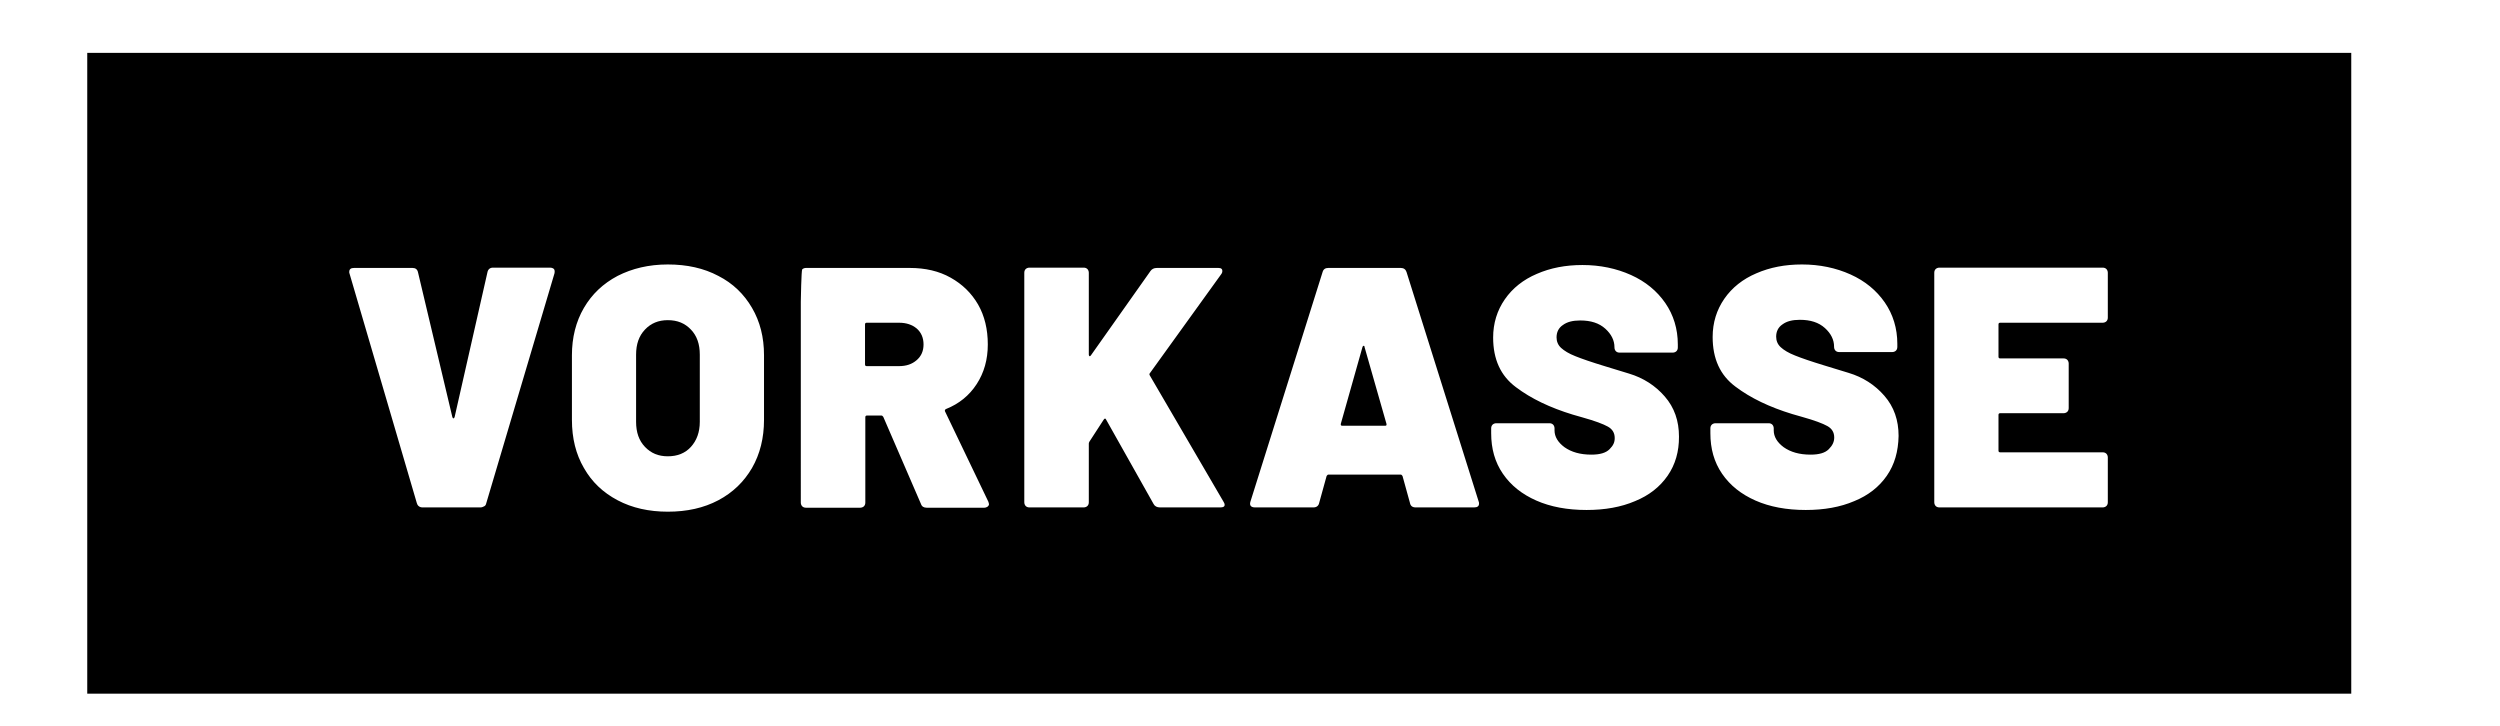 <?xml version="1.0" encoding="utf-8"?>
<!-- Generator: Adobe Illustrator 25.2.1, SVG Export Plug-In . SVG Version: 6.00 Build 0)  -->
<svg version="1.1" id="Ebene_1" xmlns="http://www.w3.org/2000/svg" xmlns:xlink="http://www.w3.org/1999/xlink" x="0px" y="0px"
	 viewBox="0 0 496 144" style="enable-background:new 0 0 496 144;" xml:space="preserve">
<style type="text/css">
	.st0{fill:#019EDF;}
	.st1{fill:#002E86;}
	.st2{fill:#02226B;}
	.st3{fill:#231F20;}
	.st4{fill:#FF5F00;}
	.st5{fill:#EB001B;}
	.st6{fill:#F79E1B;}
</style>
<g>
	<path d="M132.49,63.52c-1.87,0-3.34,0.62-4.53,1.87c-1.19,1.25-1.76,2.89-1.76,4.98v13.31c0,2.1,0.57,3.74,1.76,4.98
		c1.19,1.25,2.66,1.87,4.53,1.87c1.93,0,3.45-0.62,4.59-1.87c1.13-1.25,1.76-2.89,1.76-4.98V70.37c0-2.1-0.57-3.74-1.76-4.98
		C135.89,64.14,134.42,63.52,132.49,63.52z"/>
	<path d="M270.72,68.84c0-0.17-0.06-0.23-0.17-0.23c-0.11,0-0.17,0.06-0.23,0.23l-4.3,15.23c-0.06,0.28,0.06,0.4,0.28,0.4h8.49
		c0.28,0,0.34-0.11,0.28-0.4L270.72,68.84z"/>
	<path d="M178.36,64.03h-6.4c-0.23,0-0.34,0.11-0.34,0.34v7.93c0,0.23,0.11,0.34,0.34,0.34h6.4c1.47,0,2.6-0.4,3.51-1.19
		c0.91-0.79,1.36-1.81,1.36-3.11c0-1.3-0.45-2.38-1.36-3.17C180.97,64.43,179.84,64.03,178.36,64.03z"/>
	<path d="M17.31,10.49v127.13h449.18V10.49H17.31z M110.01,54.23L96.48,99.82c-0.06,0.28-0.17,0.51-0.4,0.62
		c-0.23,0.11-0.45,0.23-0.74,0.23h-11.5c-0.28,0-0.51-0.06-0.74-0.23c-0.23-0.17-0.34-0.4-0.4-0.62L69.35,54.29
		c-0.06-0.11-0.06-0.23-0.06-0.34c0-0.57,0.34-0.79,0.96-0.79h11.61c0.57,0,0.96,0.28,1.08,0.91l6.8,28.65
		C89.8,82.89,89.85,83,89.97,83c0.11,0,0.17-0.11,0.23-0.28l6.51-28.71c0.11-0.57,0.51-0.91,1.08-0.91h11.33
		c0.34,0,0.62,0.11,0.79,0.28C110.07,53.61,110.07,53.89,110.01,54.23z M151.58,83.28c0,3.62-0.79,6.8-2.38,9.57
		c-1.59,2.72-3.79,4.87-6.68,6.4c-2.89,1.53-6.23,2.27-10.02,2.27c-3.74,0-7.08-0.74-9.97-2.27c-2.89-1.53-5.1-3.62-6.68-6.4
		c-1.59-2.72-2.38-5.89-2.38-9.57v-12.8c0-3.51,0.79-6.68,2.38-9.4c1.59-2.72,3.79-4.81,6.68-6.34c2.89-1.47,6.17-2.27,9.97-2.27
		c3.79,0,7.14,0.74,10.02,2.27c2.89,1.47,5.1,3.62,6.68,6.34c1.59,2.72,2.38,5.83,2.38,9.4V83.28z M195.97,100.5
		c-0.17,0.11-0.4,0.23-0.68,0.23h-11.44c-0.57,0-0.96-0.23-1.13-0.74l-7.47-17.27c-0.11-0.17-0.23-0.28-0.4-0.28h-2.83
		c-0.23,0-0.34,0.11-0.34,0.34v16.93c0,0.34-0.11,0.57-0.28,0.74c-0.17,0.17-0.45,0.28-0.74,0.28H159.9c-0.34,0-0.57-0.11-0.74-0.28
		c-0.17-0.17-0.28-0.45-0.28-0.74V59.85c0-0.34,0.11-6.24,0.28-6.41c0.17-0.17,0.45-0.28,0.74-0.28h20.61c3.06,0,5.78,0.62,8.1,1.93
		c2.32,1.3,4.13,3.06,5.44,5.32c1.3,2.27,1.93,4.93,1.93,7.93c0,3-0.74,5.61-2.21,7.87c-1.47,2.27-3.51,3.91-6.06,4.93
		c-0.23,0.11-0.28,0.23-0.23,0.45l8.61,17.95c0.11,0.28,0.11,0.45,0.11,0.45C196.26,100.16,196.14,100.33,195.97,100.5z
		 M242.13,100.67h-12.01c-0.57,0-1.02-0.23-1.25-0.68l-9.4-16.71c-0.06-0.11-0.11-0.23-0.23-0.23c-0.11,0-0.17,0.06-0.28,0.23
		l-2.83,4.36c-0.11,0.17-0.11,0.34-0.11,0.4v11.61c0,0.34-0.11,0.57-0.28,0.74s-0.45,0.28-0.74,0.28h-10.76
		c-0.34,0-0.57-0.11-0.74-0.28c-0.17-0.17-0.28-0.45-0.28-0.74V54.12c0-0.34,0.11-0.57,0.28-0.74c0.17-0.17,0.45-0.28,0.74-0.28H215
		c0.34,0,0.57,0.11,0.74,0.28c0.17,0.17,0.28,0.45,0.28,0.74v16.25c0,0.11,0.06,0.23,0.11,0.28c0.11,0.06,0.17,0,0.28-0.11
		l11.84-16.76c0.28-0.4,0.68-0.62,1.3-0.62h12.18c0.57,0,0.79,0.23,0.79,0.62c0,0.17-0.06,0.4-0.23,0.62l-14.16,19.65
		c-0.11,0.11-0.11,0.28,0,0.45l14.61,25.03c0.11,0.17,0.23,0.4,0.23,0.62C242.98,100.5,242.69,100.67,242.13,100.67z M292.47,100.67
		h-11.61c-0.62,0-1.02-0.28-1.13-0.91l-1.47-5.32c-0.11-0.17-0.23-0.28-0.34-0.28h-14.38c-0.11,0-0.23,0.11-0.34,0.28l-1.47,5.32
		c-0.11,0.57-0.51,0.91-1.13,0.91h-11.61c-0.79,0-1.13-0.4-0.91-1.13l14.33-45.59c0.17-0.57,0.57-0.79,1.13-0.79h14.38
		c0.57,0,0.96,0.28,1.13,0.79l14.33,45.59c0.06,0.11,0.06,0.23,0.06,0.4C293.43,100.44,293.09,100.67,292.47,100.67z M330.86,94.38
		c-1.53,2.21-3.68,3.91-6.46,5.04c-2.77,1.19-6,1.76-9.63,1.76c-3.79,0-7.14-0.62-9.97-1.87c-2.83-1.25-5.04-3-6.63-5.32
		c-1.59-2.32-2.32-4.98-2.32-8.04v-0.96c0-0.34,0.11-0.57,0.28-0.74c0.17-0.17,0.45-0.28,0.74-0.28h10.53
		c0.34,0,0.57,0.11,0.74,0.28c0.17,0.17,0.28,0.45,0.28,0.74v0.4c0,1.25,0.68,2.38,1.98,3.34c1.36,0.96,3.11,1.47,5.32,1.47
		c1.7,0,2.89-0.34,3.62-1.08c0.74-0.74,1.02-1.36,1.02-2.21c0-1.02-0.45-1.76-1.36-2.27c-0.91-0.51-2.55-1.13-4.98-1.81l-1.98-0.57
		c-4.47-1.36-8.27-3.17-11.27-5.44c-3.06-2.27-4.53-5.55-4.53-9.85c0-2.83,0.79-5.38,2.32-7.59c1.53-2.21,3.68-3.91,6.34-5.04
		c2.72-1.19,5.72-1.76,9.06-1.76c3.51,0,6.74,0.68,9.63,1.98c2.89,1.3,5.15,3.17,6.8,5.55c1.64,2.38,2.49,5.15,2.49,8.21v0.62
		c0,0.34-0.11,0.57-0.28,0.74c-0.17,0.17-0.45,0.28-0.74,0.28h-10.53c-0.34,0-0.57-0.11-0.74-0.28c-0.17-0.17-0.28-0.45-0.28-0.74
		V68.9c0-1.36-0.62-2.6-1.81-3.68c-1.25-1.13-2.89-1.64-4.98-1.64c-1.47,0-2.6,0.28-3.45,0.91c-0.85,0.57-1.25,1.42-1.25,2.44
		c0,0.79,0.28,1.53,0.91,2.1s1.53,1.13,2.83,1.64c1.25,0.51,3.23,1.19,5.83,1.98c0.34,0.11,1.98,0.62,4.81,1.47
		c2.83,0.85,5.21,2.38,7.08,4.53c1.93,2.21,2.83,4.87,2.83,7.98C333.13,89.57,332.39,92.17,330.86,94.38z M374.35,94.38
		c-1.53,2.21-3.68,3.91-6.46,5.04c-2.77,1.19-6,1.76-9.63,1.76c-3.79,0-7.14-0.62-9.97-1.87c-2.83-1.25-5.04-3-6.63-5.32
		c-1.59-2.32-2.32-4.98-2.32-8.04v-0.96c0-0.34,0.11-0.57,0.28-0.74c0.17-0.17,0.45-0.28,0.74-0.28h10.53
		c0.34,0,0.57,0.11,0.74,0.28c0.17,0.17,0.28,0.45,0.28,0.74v0.4c0,1.25,0.68,2.38,1.98,3.34c1.36,0.96,3.11,1.47,5.32,1.47
		c1.7,0,2.89-0.34,3.62-1.08c0.74-0.74,1.08-1.47,1.08-2.32c0-1.02-0.45-1.76-1.36-2.27c-0.91-0.51-2.55-1.13-4.98-1.81l-1.98-0.57
		c-4.47-1.36-8.27-3.17-11.27-5.44c-3.06-2.27-4.53-5.55-4.53-9.85c0-2.83,0.79-5.38,2.32-7.59c1.53-2.21,3.68-3.91,6.34-5.04
		c2.72-1.19,5.72-1.76,9.06-1.76c3.51,0,6.74,0.68,9.63,1.98c2.89,1.3,5.15,3.17,6.8,5.55c1.64,2.38,2.49,5.15,2.49,8.21v0.62
		c0,0.34-0.11,0.57-0.28,0.74c-0.17,0.17-0.45,0.28-0.74,0.28H364.9c-0.34,0-0.57-0.11-0.74-0.28c-0.17-0.17-0.28-0.45-0.28-0.74
		v-0.06c0-1.36-0.62-2.6-1.81-3.68c-1.25-1.13-2.89-1.64-4.98-1.64c-1.47,0-2.6,0.28-3.45,0.91c-0.85,0.57-1.25,1.42-1.25,2.43
		c0,0.79,0.28,1.53,0.91,2.1c0.62,0.57,1.53,1.13,2.83,1.64c1.25,0.51,3.23,1.19,5.83,1.98c0.34,0.11,1.98,0.62,4.81,1.47
		s5.21,2.38,7.08,4.53c1.93,2.21,2.83,4.87,2.83,7.98C376.62,89.57,375.88,92.17,374.35,94.38z M418.19,63.01
		c0,0.34-0.11,0.57-0.28,0.74c-0.17,0.17-0.45,0.28-0.74,0.28h-20.33c-0.23,0-0.34,0.11-0.34,0.34v6.4c0,0.23,0.11,0.34,0.34,0.34
		h12.57c0.34,0,0.57,0.11,0.74,0.28c0.17,0.17,0.28,0.45,0.28,0.74v8.83c0,0.34-0.11,0.57-0.28,0.74c-0.17,0.17-0.45,0.28-0.74,0.28
		h-12.57c-0.23,0-0.34,0.11-0.34,0.34v7.08c0,0.23,0.11,0.34,0.34,0.34h20.33c0.34,0,0.57,0.11,0.74,0.28
		c0.17,0.17,0.28,0.45,0.28,0.74v8.89c0,0.34-0.11,0.57-0.28,0.74c-0.17,0.17-0.45,0.28-0.74,0.28h-32.39
		c-0.34,0-0.57-0.11-0.74-0.28s-0.28-0.45-0.28-0.74V54.12c0-0.34,0.11-0.57,0.28-0.74c0.17-0.17,0.45-0.28,0.74-0.28h32.39
		c0.34,0,0.57,0.11,0.74,0.28c0.17,0.17,0.28,0.45,0.28,0.74V63.01z"/>
</g>
</svg>
